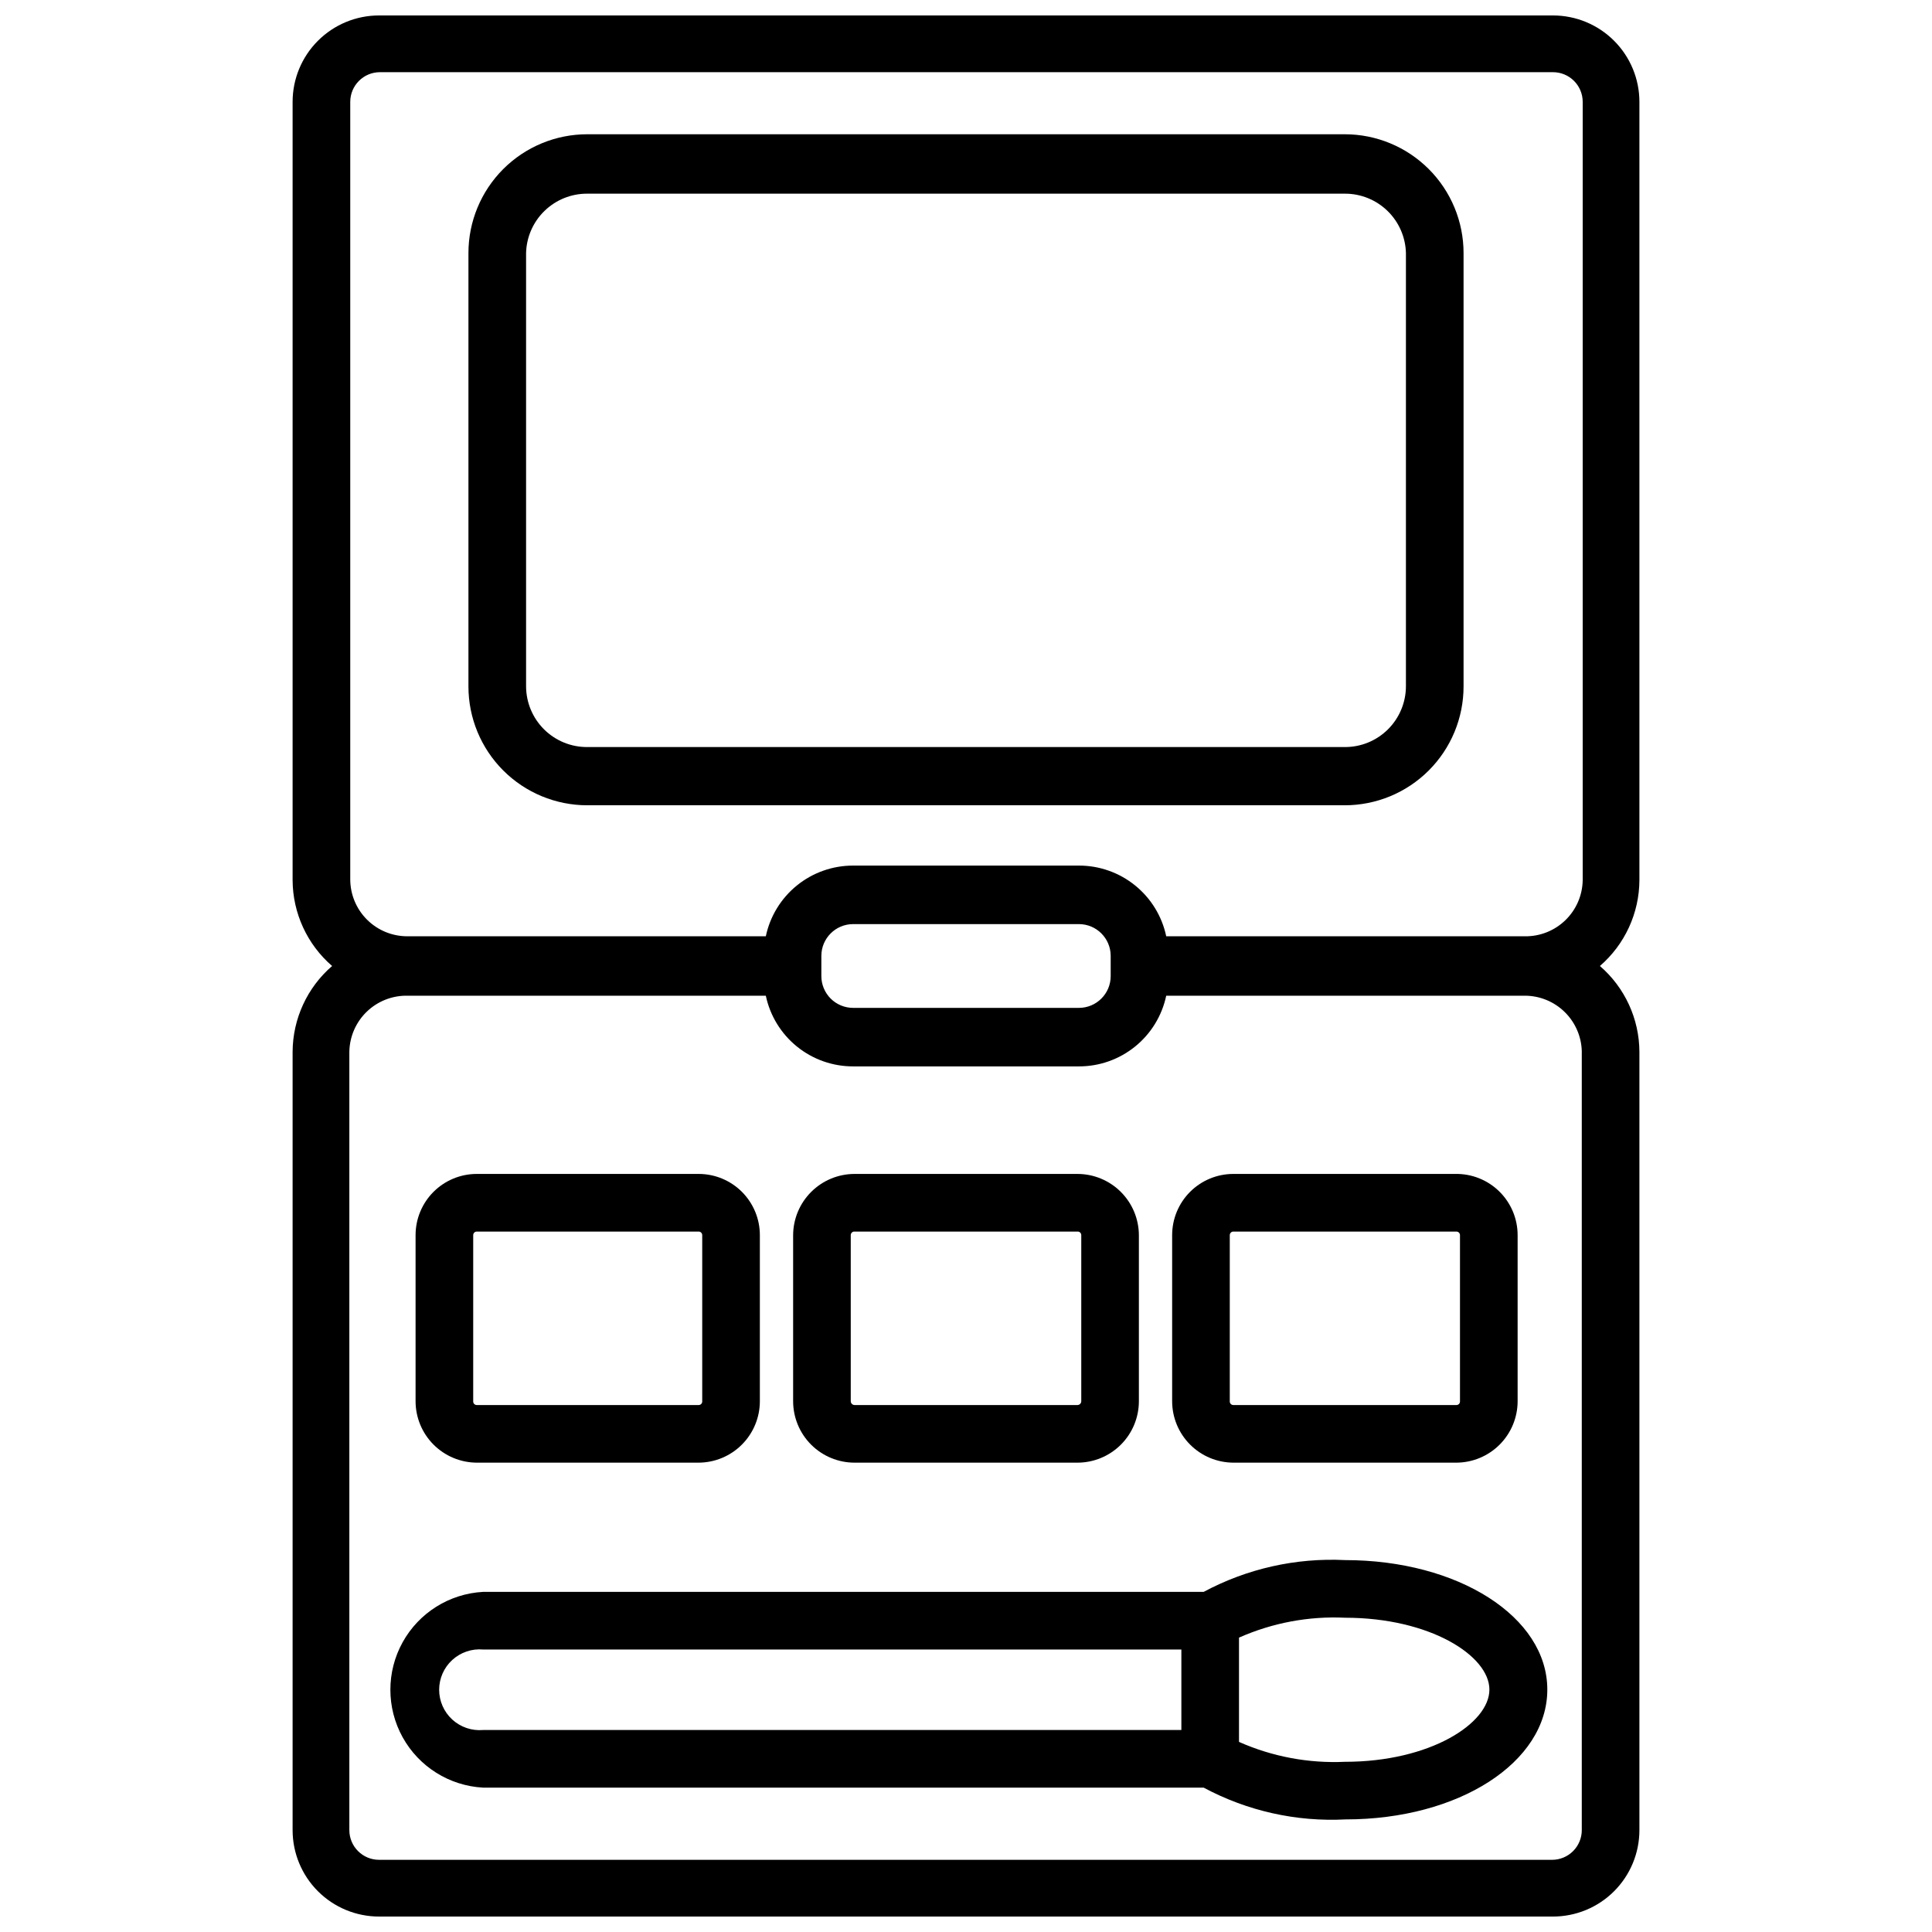<?xml version="1.0" encoding="UTF-8"?>
<!-- The Best Svg Icon site in the world: iconSvg.co, Visit us! https://iconsvg.co -->
<svg width="800px" height="800px" version="1.1" viewBox="144 144 512 512" xmlns="http://www.w3.org/2000/svg">
 <defs>
  <clipPath id="a">
   <path d="m221 148.09h358v503.81h-358z"/>
  </clipPath>
 </defs>
 <g clip-path="url(#a)">
  <path d="m578.46 377.25v-206.25c0-6.074-2.414-11.902-6.711-16.195-4.293-4.297-10.121-6.711-16.195-6.711h-311.1c-6.078 0-11.902 2.414-16.199 6.711-4.297 4.293-6.711 10.121-6.711 16.195v206.25c0.039 8.738 3.856 17.035 10.469 22.75-6.613 5.711-10.43 14.008-10.469 22.75v206.25c0 6.074 2.414 11.902 6.711 16.199 4.297 4.293 10.121 6.707 16.199 6.707h311.1c6.074 0 11.902-2.414 16.195-6.707 4.297-4.297 6.711-10.125 6.711-16.199v-206.25c-0.035-8.742-3.856-17.039-10.469-22.75 6.613-5.715 10.434-14.012 10.469-22.75zm-15.273 45.5v206.25h0.004c0 2.086-0.832 4.09-2.309 5.566-1.477 1.477-3.477 2.305-5.566 2.305h-310.86c-4.348 0-7.875-3.523-7.875-7.871v-206.25c0.062-4.012 1.715-7.828 4.594-10.621 2.879-2.789 6.75-4.32 10.758-4.258h95.016c1.121 5.305 4.031 10.062 8.246 13.473 4.215 3.414 9.477 5.269 14.898 5.262h59.828c5.422 0.008 10.68-1.848 14.895-5.262 4.215-3.41 7.125-8.168 8.246-13.473h95.016c3.969 0 7.777 1.559 10.605 4.344 2.828 2.781 4.449 6.566 4.512 10.535zm-201.52-20.074v-5.356c0-4.648 3.773-8.422 8.426-8.422h59.828c4.648 0 8.422 3.773 8.422 8.422v5.356c0 4.652-3.773 8.422-8.422 8.422h-59.828c-2.234 0-4.379-0.887-5.957-2.465-1.578-1.582-2.469-3.723-2.469-5.957zm91.395-10.551c-1.121-5.305-4.031-10.062-8.246-13.473-4.215-3.414-9.473-5.269-14.895-5.262h-59.828c-5.422-0.008-10.684 1.848-14.898 5.262-4.215 3.41-7.125 8.168-8.246 13.473h-95.016c-4.008 0-7.852-1.59-10.688-4.426-2.836-2.836-4.426-6.68-4.426-10.688v-206.01c0-4.348 3.523-7.871 7.871-7.871h310.87c2.086 0 4.09 0.828 5.566 2.305 1.477 1.477 2.305 3.481 2.305 5.566v206.25c-0.062 4.008-1.715 7.828-4.594 10.617-2.879 2.789-6.75 4.324-10.758 4.258z"/>
 </g>
 <path d="m500.37 179.58h-200.74c-8.352 0-16.359 3.316-22.266 9.223-5.902 5.906-9.223 13.914-9.223 22.266v114.85c0 8.352 3.32 16.359 9.223 22.266 5.906 5.906 13.914 9.223 22.266 9.223h200.74c8.352 0 16.359-3.316 22.266-9.223s9.223-13.914 9.223-22.266v-114.85c0-8.352-3.316-16.359-9.223-22.266s-13.914-9.223-22.266-9.223zm16.215 146.26c0 4.293-1.711 8.41-4.754 11.438-3.043 3.031-7.168 4.723-11.461 4.699h-200.74c-4.293 0.023-8.418-1.668-11.461-4.699-3.043-3.027-4.754-7.144-4.754-11.438v-114.77c0.102-4.227 1.859-8.242 4.891-11.184 3.031-2.945 7.098-4.582 11.324-4.562h200.74c4.227-0.02 8.293 1.617 11.324 4.562 3.031 2.941 4.789 6.957 4.891 11.184z"/>
 <path d="m270.35 531.62h58.801c4.309-0.02 8.434-1.746 11.473-4.801 3.039-3.051 4.746-7.184 4.746-11.492v-44.004c0-4.301-1.711-8.426-4.75-11.469-3.043-3.039-7.168-4.75-11.469-4.75h-58.801c-4.301 0-8.426 1.711-11.469 4.75-3.039 3.043-4.75 7.168-4.75 11.469v44.004c0 4.309 1.707 8.441 4.746 11.492 3.039 3.055 7.164 4.781 11.473 4.801zm-0.945-60.301v0.004c0-0.523 0.422-0.945 0.945-0.945h58.801c0.254 0 0.492 0.098 0.668 0.277 0.18 0.176 0.277 0.418 0.277 0.668v44.004c0.023 0.262-0.066 0.523-0.246 0.719-0.18 0.195-0.434 0.305-0.699 0.305h-58.801c-0.266 0-0.52-0.109-0.699-0.305-0.18-0.195-0.27-0.457-0.246-0.719z"/>
 <path d="m370.48 531.62h59.043c4.32 0 8.465-1.715 11.52-4.769 3.059-3.059 4.773-7.203 4.773-11.523v-44.004c-0.02-4.309-1.746-8.434-4.801-11.473-3.051-3.039-7.184-4.746-11.492-4.746h-59.043c-4.305 0-8.438 1.707-11.492 4.746-3.055 3.039-4.781 7.164-4.801 11.473v44.004c0 4.32 1.715 8.465 4.773 11.523 3.055 3.055 7.199 4.769 11.52 4.769zm-1.023-60.301v0.004c0-0.266 0.109-0.52 0.305-0.699 0.195-0.18 0.457-0.27 0.719-0.246h59.043c0.262-0.023 0.523 0.066 0.719 0.246 0.195 0.18 0.305 0.434 0.305 0.699v44.004c0 0.566-0.461 1.023-1.023 1.023h-59.043c-0.562 0-1.023-0.457-1.023-1.023z"/>
 <path d="m470.85 531.62h59.117c4.309-0.02 8.434-1.746 11.473-4.801 3.039-3.051 4.746-7.184 4.746-11.492v-44.004c0-4.356-1.754-8.531-4.863-11.582-3.109-3.051-7.312-4.719-11.668-4.637h-58.805c-4.301 0-8.426 1.711-11.469 4.75-3.039 3.043-4.75 7.168-4.75 11.469v44.004c0 4.309 1.707 8.441 4.746 11.492 3.039 3.055 7.164 4.781 11.473 4.801zm-0.945-60.301v0.004c0-0.523 0.422-0.945 0.945-0.945h59.117c0.25 0 0.492 0.098 0.668 0.277 0.18 0.176 0.277 0.418 0.277 0.668v44.004c0.023 0.262-0.066 0.523-0.246 0.719-0.18 0.195-0.434 0.305-0.699 0.305h-59.117c-0.266 0-0.52-0.109-0.699-0.305-0.18-0.195-0.27-0.457-0.246-0.719z"/>
 <path d="m500.45 557.44c-13.023-0.645-25.977 2.266-37.469 8.426h-190.98c-8.93 0.492-16.977 5.539-21.305 13.363-4.324 7.824-4.324 17.324 0 25.148 4.328 7.824 12.375 12.871 21.305 13.363h190.98c11.539 6.188 24.551 9.102 37.625 8.422 29.992 0 53.449-15.113 53.449-34.402 0.004-19.285-23.613-34.32-53.605-34.32zm-43.375 45.027-185.07 0.004c-2.988 0.254-5.945-0.754-8.156-2.781s-3.469-4.887-3.469-7.887 1.258-5.859 3.469-7.887c2.211-2.027 5.168-3.039 8.156-2.781h185.07zm43.375 8.422v0.004c-9.648 0.449-19.273-1.355-28.102-5.273v-27.633c8.828-3.918 18.453-5.727 28.102-5.273 22.516 0 38.258 10.078 38.258 19.051 0 8.973-15.742 19.129-38.258 19.129z"/>
</svg>